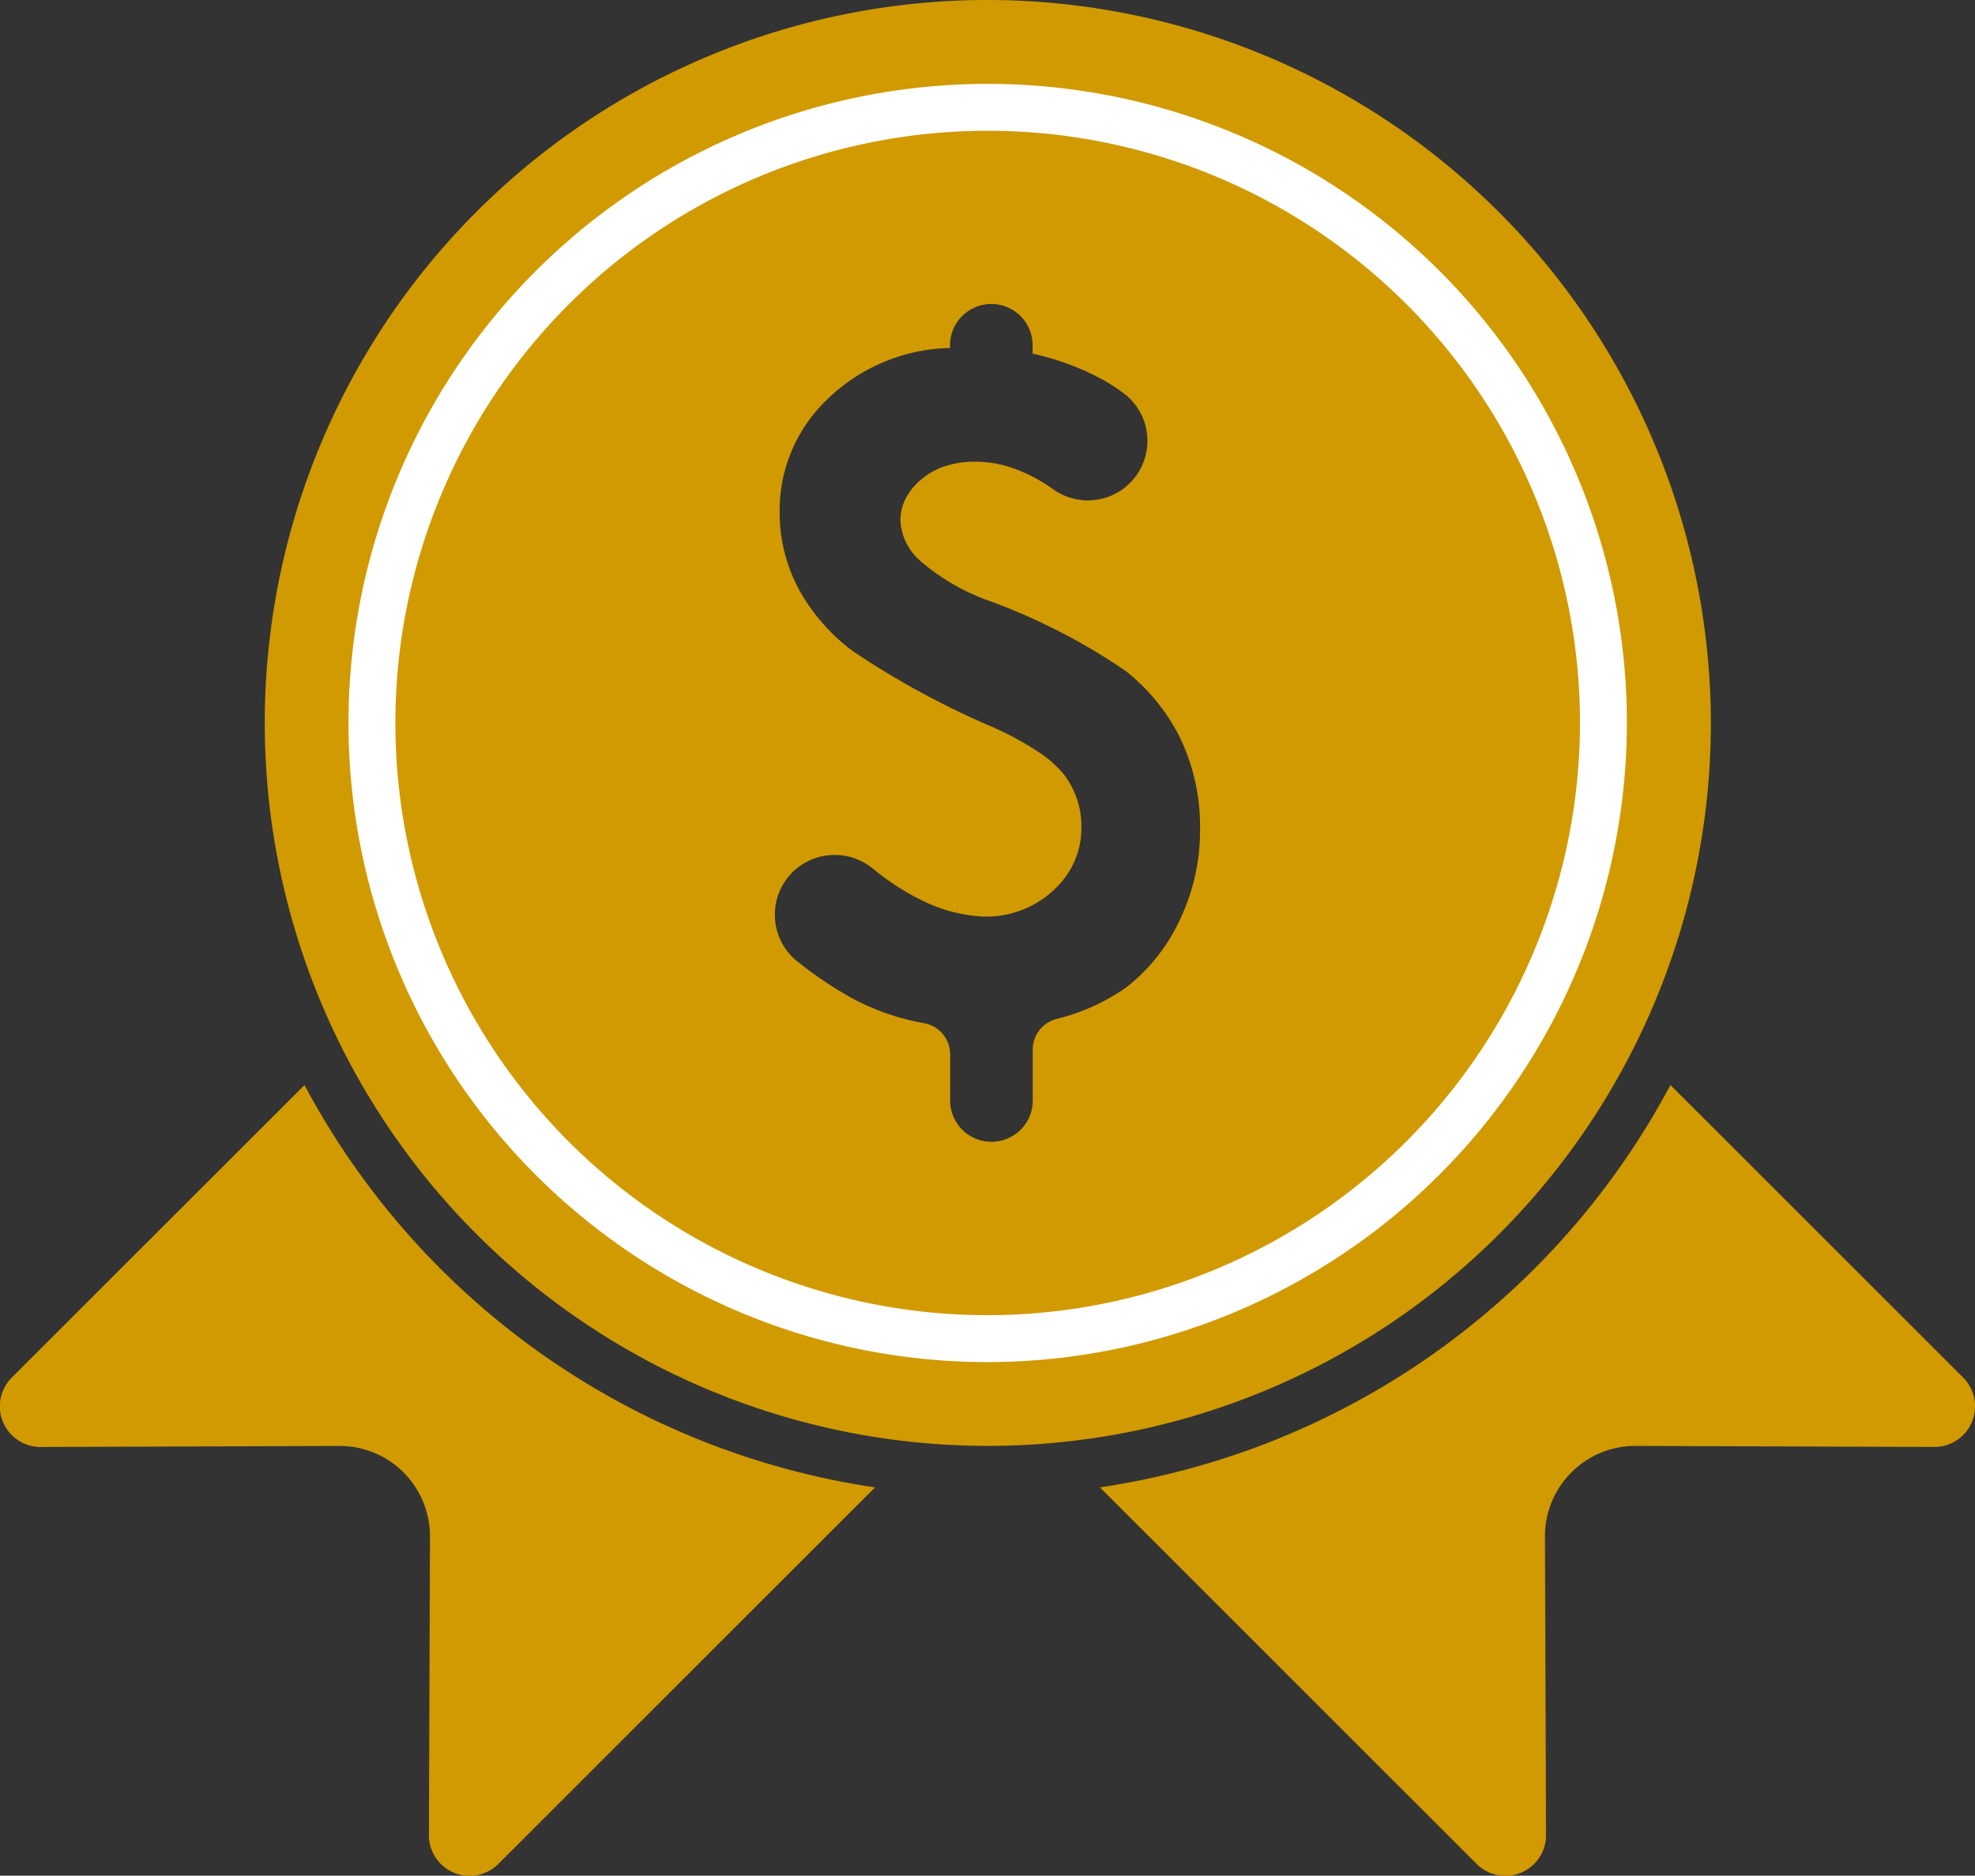 <svg xmlns="http://www.w3.org/2000/svg" width="63.168" height="60" viewBox="0 0 63.168 60">
  <rect x="0" y="0" width="63.168" height="60" fill="#333333" stroke="none"/>
  <g id="Group_3058" data-name="Group 3058" transform="translate(-23.416)">
    <g id="Group_3058-2" data-name="Group 3058" transform="translate(23.416)">
      <path id="Path_4127" data-name="Path 4127" d="M26.773,291.611l-9.359,9.354a1.3,1.3,0,0,0,.921,2.224h.005l9.545-.033h.01a2.889,2.889,0,0,1,2.89,2.9l-.034,9.54a1.3,1.3,0,0,0,2.225.926l12.045-12.04a24.787,24.787,0,0,1-18.249-12.869Z" transform="translate(-17.033 -256.903)" fill="#d19a00"/>
      <path id="Path_4128" data-name="Path 4128" d="M301.444,291.611a24.787,24.787,0,0,1-18.249,12.87l12.045,12.04a1.3,1.3,0,0,0,2.225-.926l-.034-9.54a2.889,2.889,0,0,1,2.89-2.9h.01l9.545.033h.005a1.3,1.3,0,0,0,.921-2.224Z" transform="translate(-248.017 -256.903)" fill="#d19a00"/>
      <path id="Path_4129" data-name="Path 4129" d="M104.085,29a23.126,23.126,0,1,0,23.136,23.126A23.157,23.157,0,0,0,104.085,29Zm0,42.028a18.9,18.9,0,1,1,18.909-18.9,18.927,18.927,0,0,1-18.909,18.9Z" transform="translate(-72.501 -29.001)" fill="#d19a00"/>
      <path id="Subtraction_1" data-name="Subtraction 1" d="M19.7,39.389A19.694,19.694,0,1,1,39.4,19.694,19.721,19.721,0,0,1,19.7,39.389ZM14.817,23.916a1.911,1.911,0,0,0-1.211,3.394A12.554,12.554,0,0,0,15.373,28.5a7.727,7.727,0,0,0,2.31.8,1.009,1.009,0,0,1,.824.987v1.484a1.321,1.321,0,0,0,2.642,0V30.136a1.01,1.01,0,0,1,.747-.97,6.623,6.623,0,0,0,2.246-1.015,5.86,5.86,0,0,0,1.7-2.135A6.618,6.618,0,0,0,26.5,23.08a6.535,6.535,0,0,0-.618-2.866,6.273,6.273,0,0,0-1.771-2.191,19.811,19.811,0,0,0-4.272-2.206,6.839,6.839,0,0,1-2.333-1.349,1.834,1.834,0,0,1-.59-1.25,1.532,1.532,0,0,1,.167-.7,2.019,2.019,0,0,1,.5-.613,2.262,2.262,0,0,1,.768-.427,3.111,3.111,0,0,1,.968-.142,3.69,3.69,0,0,1,1.232.219,5.2,5.2,0,0,1,1.241.656,1.9,1.9,0,0,0,2.24-3.082,6.46,6.46,0,0,0-.575-.378,8.571,8.571,0,0,0-2.312-.871V7.613a1.321,1.321,0,0,0-2.642,0V7.7A5.8,5.8,0,0,0,14.6,9.32a4.905,4.905,0,0,0-1.546,3.631,5.2,5.2,0,0,0,.583,2.409A6.163,6.163,0,0,0,15.4,17.4a27.118,27.118,0,0,0,4.525,2.451A10.125,10.125,0,0,1,21.3,20.6a3.693,3.693,0,0,1,.843.737,2.72,2.72,0,0,1,.562,1.7,2.643,2.643,0,0,1-.679,1.792,3.153,3.153,0,0,1-2.356,1.059c-.073,0-.147,0-.22-.008a4.933,4.933,0,0,1-1.693-.437,7.913,7.913,0,0,1-1.733-1.1A1.922,1.922,0,0,0,14.817,23.916Z" transform="translate(11.882 3.432)" fill="#d19a00"/>
      <path id="Path_4132" data-name="Path 4132" d="M126.634,94.357a19.694,19.694,0,1,1,19.7-19.694A19.72,19.72,0,0,1,126.634,94.357Z" transform="translate(-95.05 -51.536)" fill="none" stroke="#fff" stroke-width="1.5"/>
    </g>
  </g>
</svg>
